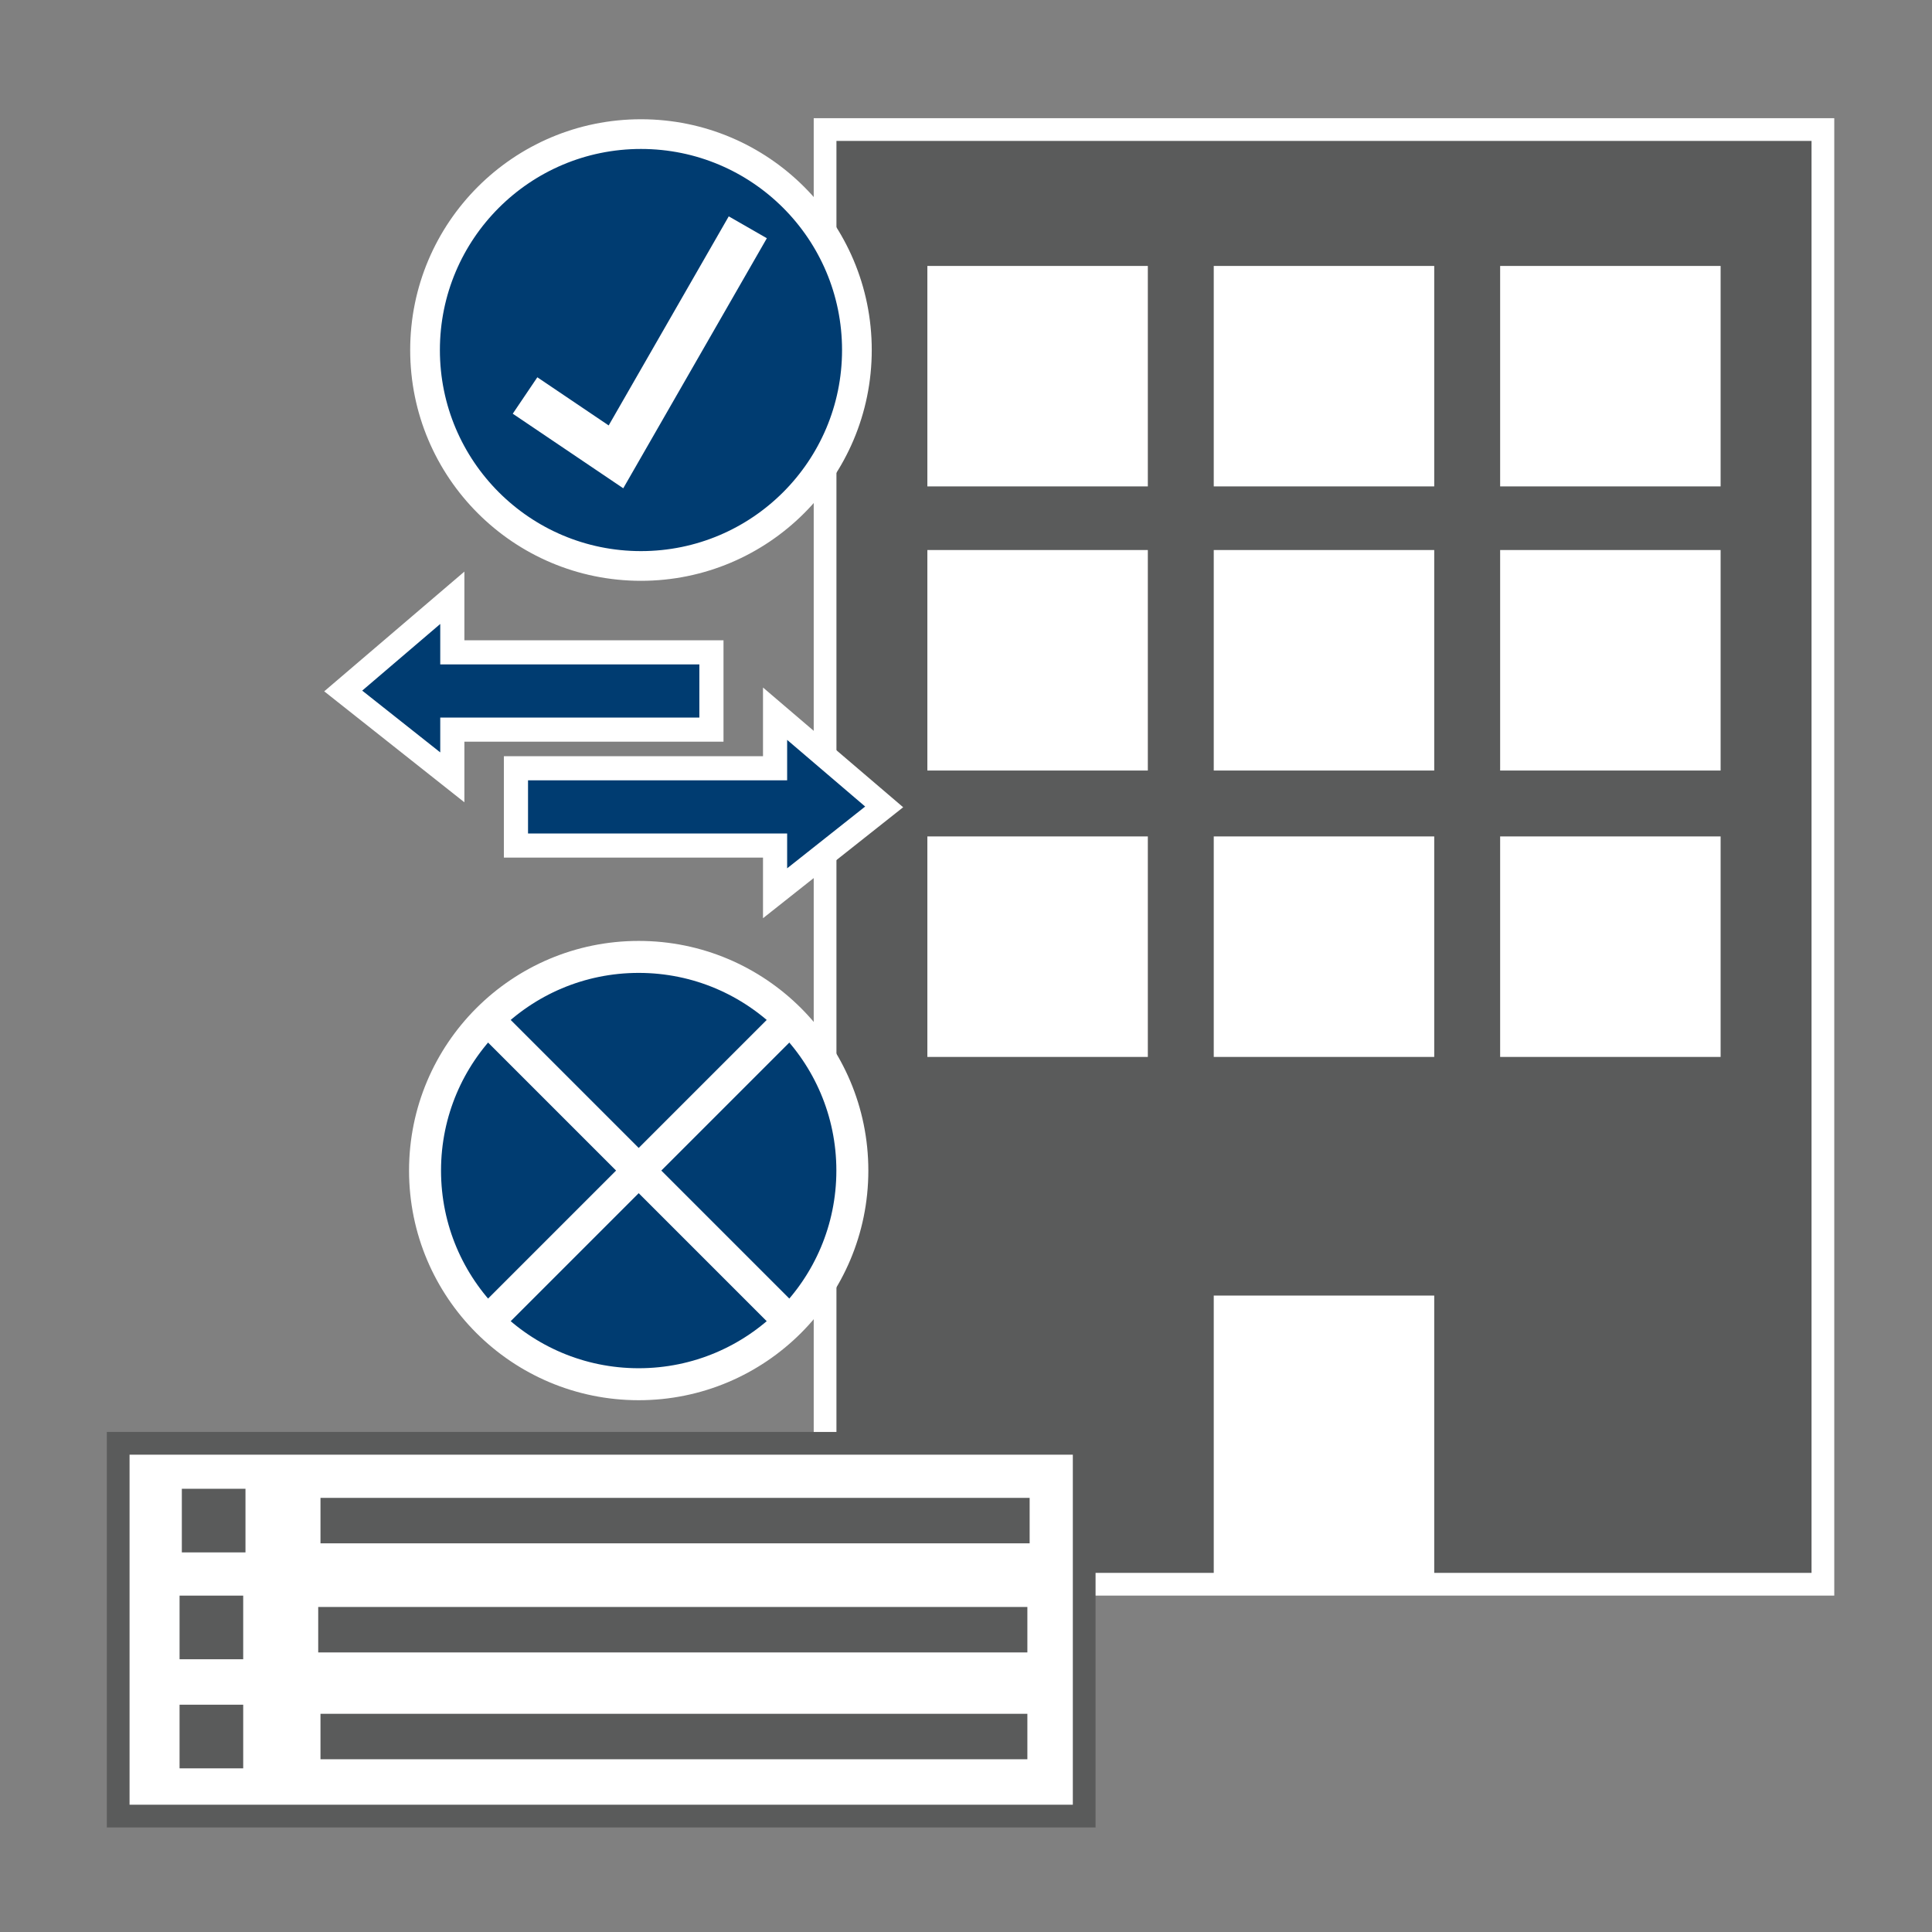 <svg xmlns="http://www.w3.org/2000/svg" xml:space="preserve" id="Ebene_1" x="0" y="0" style="enable-background:new 0 0 85 85" version="1.1" viewBox="0 0 85 85"><rect x="0" y="0" width="85" height="85" fill="#808080" stroke="none"/><style>.st0{fill:#fff}.st1{fill:#5a5b5b}.st3,.st6{fill:none;stroke:#5a5b5b;stroke-width:2;stroke-miterlimit:10}.st6{stroke:#fff;fill:#003c71;stroke-width:1.062}</style><path d="M48.1 36.9h22.1V69H48.1z" class="st0"/><path d="M36.3 5.7h43.9v64H36.3z" class="st1"/><path d="M79.7 6.2v63H36.8v-63h42.9m1-1H35.8v65h44.9v-65z" class="st0"/><path d="M40.8 11.7h9.7v9.7h-9.7zm12.6 0h9.7v9.7h-9.7zm12.6 0h9.7v9.7H66zM40.8 24.2h9.7v9.7h-9.7zm12.6 0h9.7v9.7h-9.7zm12.6 0h9.7v9.7H66zM40.8 36.8h9.7v9.7h-9.7zM53.4 57h9.7v12.7h-9.7zm0-20.2h9.7v9.7h-9.7zm12.6 0h9.7v9.7H66z" class="st0"/><path d="M5.2 63.5h42.5v16.4H5.2z" style="fill:#fff;stroke:#5a5b5b;stroke-miterlimit:10"/><path d="M14.1 66.9h31.2" class="st3"/><path d="M8 65.5h2.8v2.8H8z" class="st1"/><path d="M14 71.7h31.2" class="st3"/><path d="M7.9 70.2h2.8V73H7.9z" class="st1"/><path d="M14.1 76.4h31.1" class="st3"/><path d="M7.9 75h2.8v2.8H7.9z" class="st1"/><circle cx="28.1" cy="51.5" r="9.4" style="fill:#003c71;stroke:#fff;stroke-width:1.407;stroke-miterlimit:10"/><path d="m21.5 58.1 13.2-13.2m0 13.2L21.5 44.9" style="stroke:#fff;stroke-width:1.407;fill:none;stroke-miterlimit:10"/><path d="M31.3 28.7H19.9v-2.4l-4.8 4.1 4.8 3.8v-2.1h11.4z" class="st6"/><path d="m38.9 35.5-4.8-4.1v2.4H22.7v3.4h11.4v2.1z" class="st6"/><circle cx="28.2" cy="15.4" r="9.5" style="fill:#003c71;stroke:#fff;stroke-width:1.307;stroke-miterlimit:10"/><path d="m23.1 17.4 4 2.7L32.9 10" style="fill:none;stroke:#fff;stroke-width:1.933;stroke-miterlimit:10"/></svg>